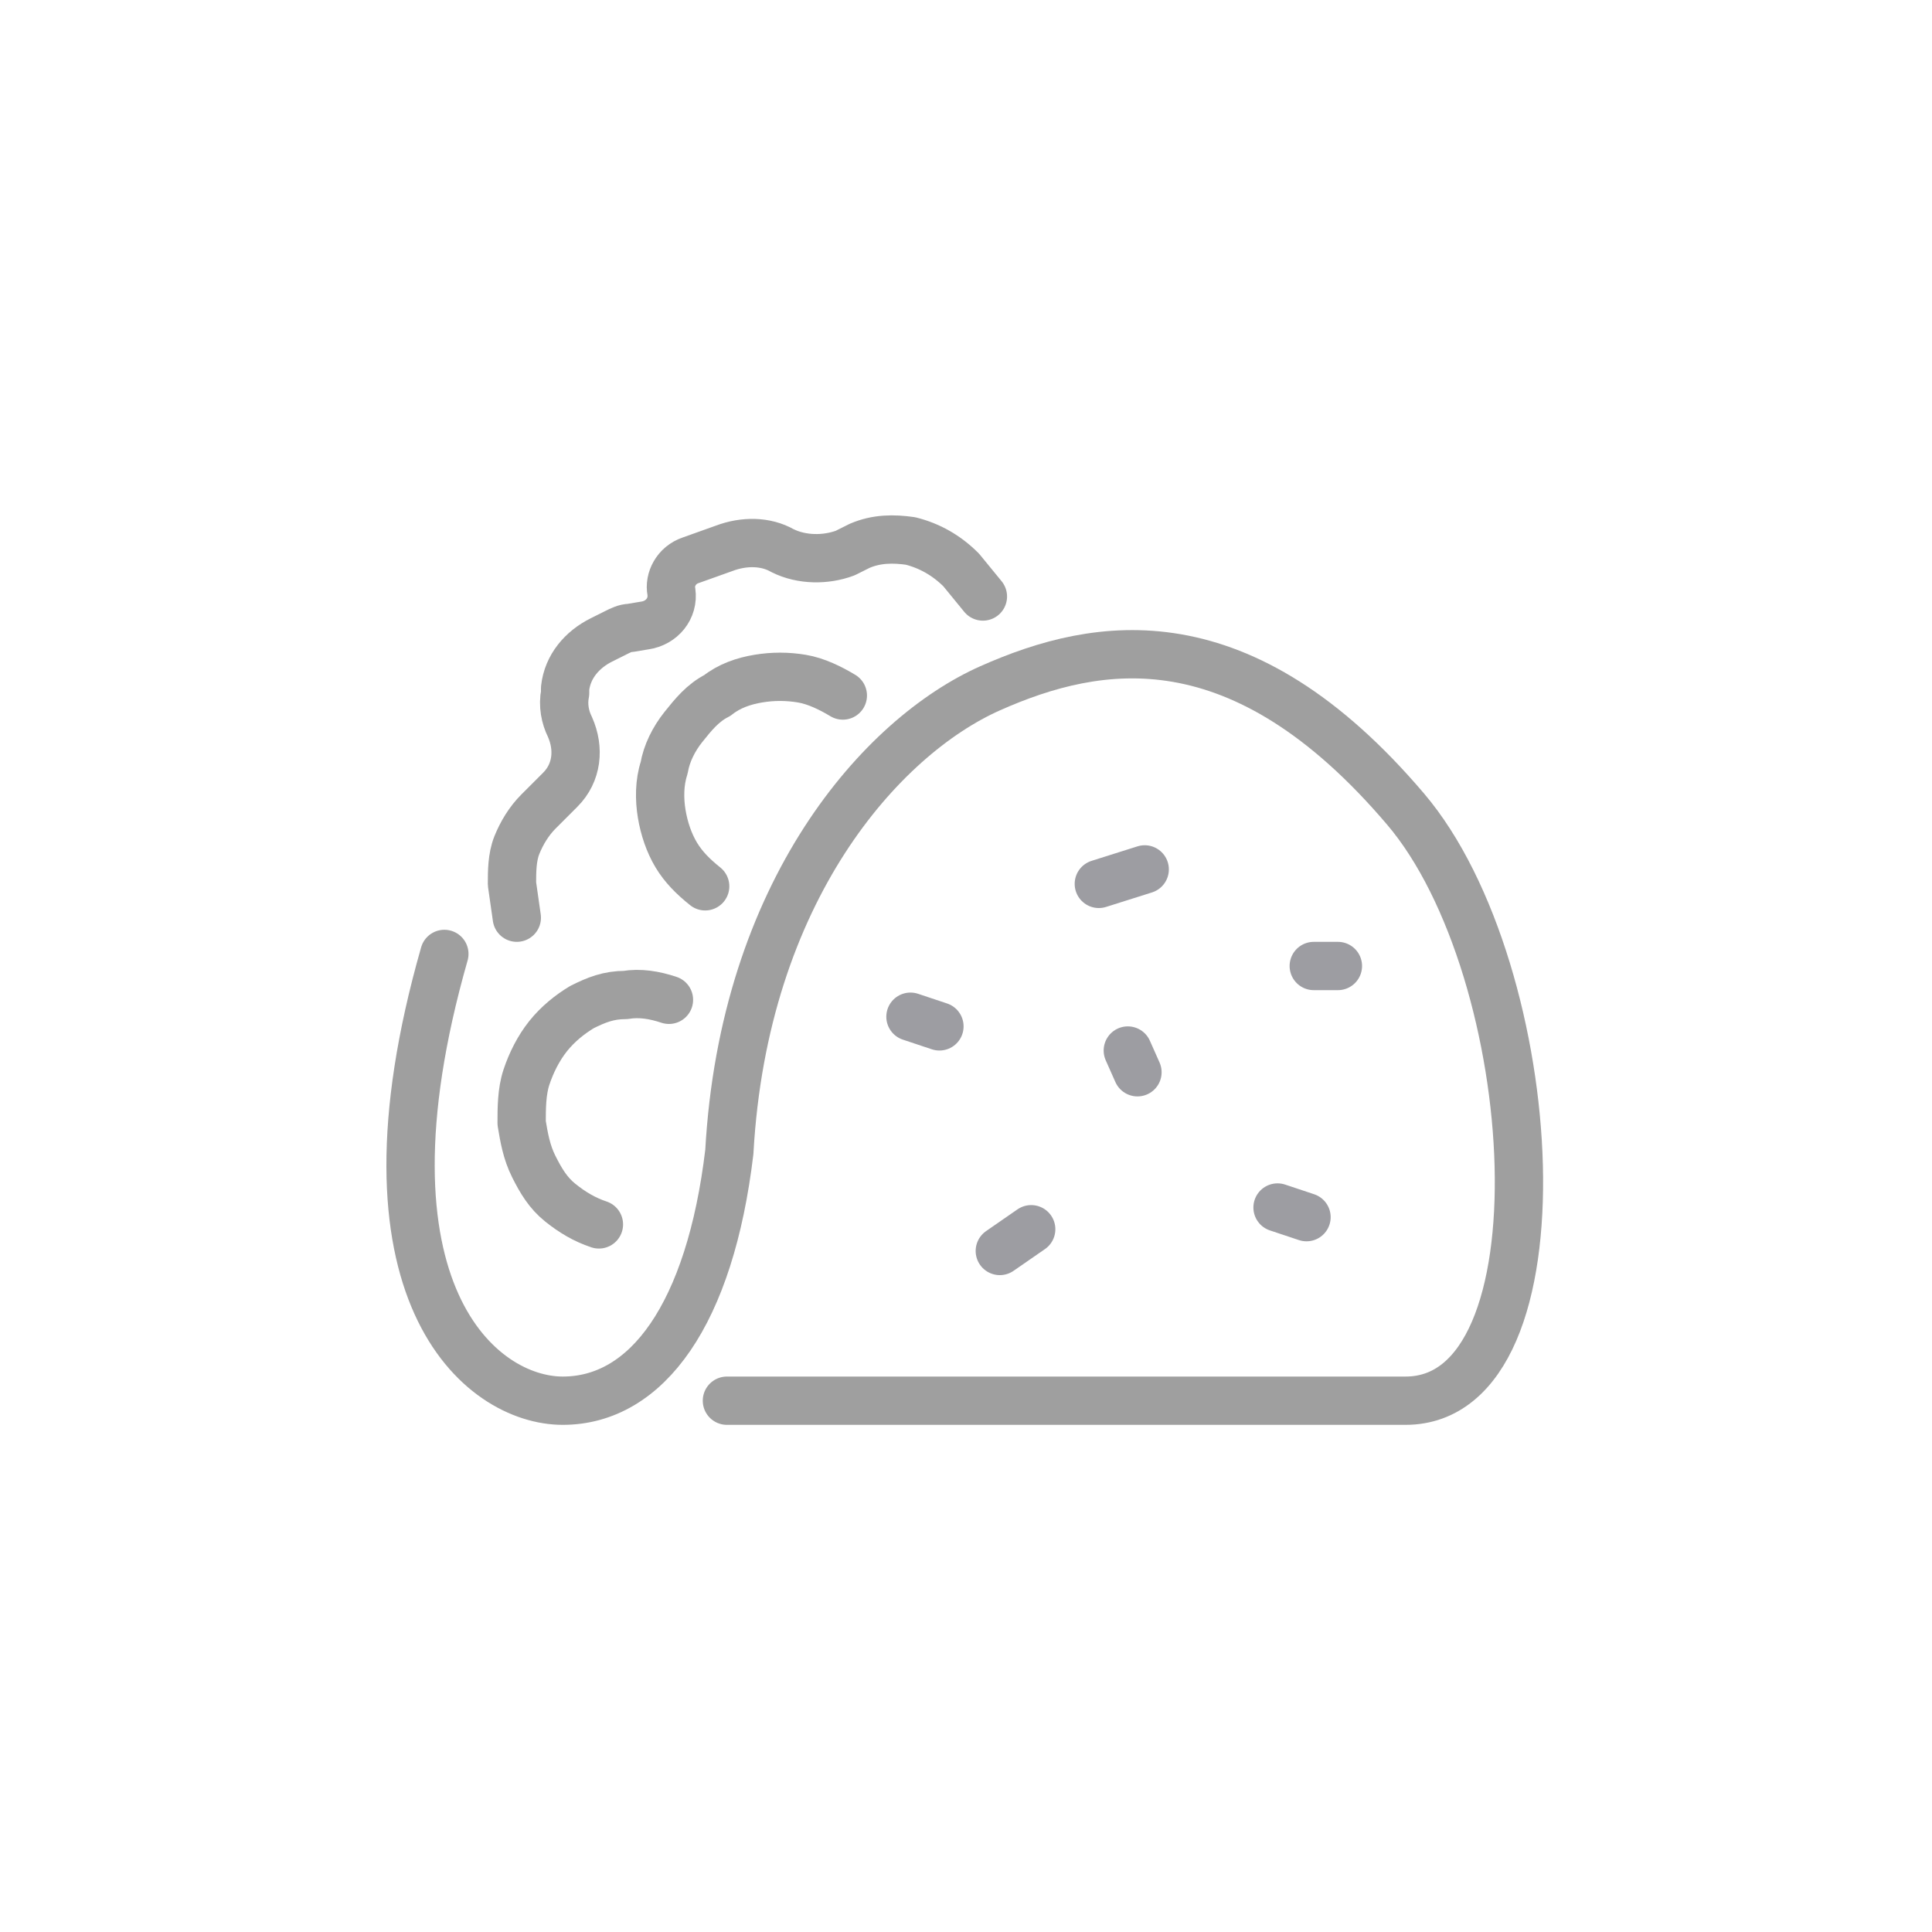 <?xml version="1.0" encoding="utf-8"?>
<!-- Generator: Adobe Illustrator 27.5.0, SVG Export Plug-In . SVG Version: 6.00 Build 0)  -->
<svg version="1.1" id="Layer_1" xmlns="http://www.w3.org/2000/svg" xmlns:xlink="http://www.w3.org/1999/xlink" x="0px" y="0px"
	 viewBox="0 0 80 80" style="enable-background:new 0 0 80 80;" xml:space="preserve">
<style type="text/css">
	.st0{fill:none;stroke:#9F9F9F;stroke-width:2;stroke-linecap:round;stroke-linejoin:round;}
	.st1{fill:none;stroke:#9D9DA2;stroke-width:2;stroke-linecap:round;stroke-linejoin:round;}
</style>
<path class="st0" d="M40.7,24.7l-0.9-1.1c-0.6-0.6-1.3-1-2.1-1.2l0,0c-0.7-0.1-1.4-0.1-2.1,0.2L35,22.9c-0.8,0.3-1.8,0.3-2.6-0.1
	l0,0c-0.7-0.4-1.6-0.4-2.4-0.1l-1.4,0.5c-0.6,0.2-0.9,0.8-0.8,1.3l0,0c0.1,0.7-0.4,1.3-1.1,1.4L26.1,26c-0.2,0-0.4,0.1-0.6,0.2
	l-0.6,0.3c-0.8,0.4-1.4,1.1-1.5,2l0,0.2c-0.1,0.5,0,1,0.2,1.4l0,0c0.4,0.9,0.3,1.9-0.4,2.6l-0.9,0.9c-0.4,0.4-0.7,0.9-0.9,1.4l0,0
	c-0.2,0.5-0.2,1.1-0.2,1.6l0.2,1.4"/>
<path class="st0" d="M30.1,58h28.1c6.8,0,5.7-17.8,0-24.5c-6.8-8-12.7-7-17.2-5s-10.2,8.4-10.8,19.2C29.4,54.4,26.8,58,23.3,58
	c-3.4,0-8.9-4.5-4.9-18.5"/>
<path class="st1" d="M37.7,42.1l1.2,0.4 M52.9,50l1.2,0.4 M45.5,36.6l1.9-0.6 M42.7,50.9l-1.3,0.9"/>
<path class="st1" d="M54.4,40h1"/>
<path class="st1" d="M46.7,43.5l0.4,0.9"/>
<path class="st0" d="M24.8,50.7c-0.6-0.2-1.1-0.5-1.6-0.9c-0.5-0.4-0.8-0.9-1.1-1.5c-0.3-0.6-0.4-1.2-0.5-1.8c0-0.6,0-1.3,0.2-1.9
	c0.2-0.6,0.5-1.2,0.9-1.7c0.4-0.5,0.9-0.9,1.4-1.2c0.6-0.3,1.1-0.5,1.8-0.5c0.6-0.1,1.2,0,1.8,0.2"/>
<path class="st0" d="M29.2,36.7c-0.5-0.4-0.9-0.8-1.2-1.3c-0.3-0.5-0.5-1.1-0.6-1.7c-0.1-0.6-0.1-1.3,0.1-1.9
	c0.1-0.6,0.4-1.2,0.8-1.7c0.4-0.5,0.8-1,1.4-1.3c0.5-0.4,1.1-0.6,1.7-0.7c0.6-0.1,1.2-0.1,1.8,0c0.6,0.1,1.2,0.4,1.7,0.7"/>
</svg>
